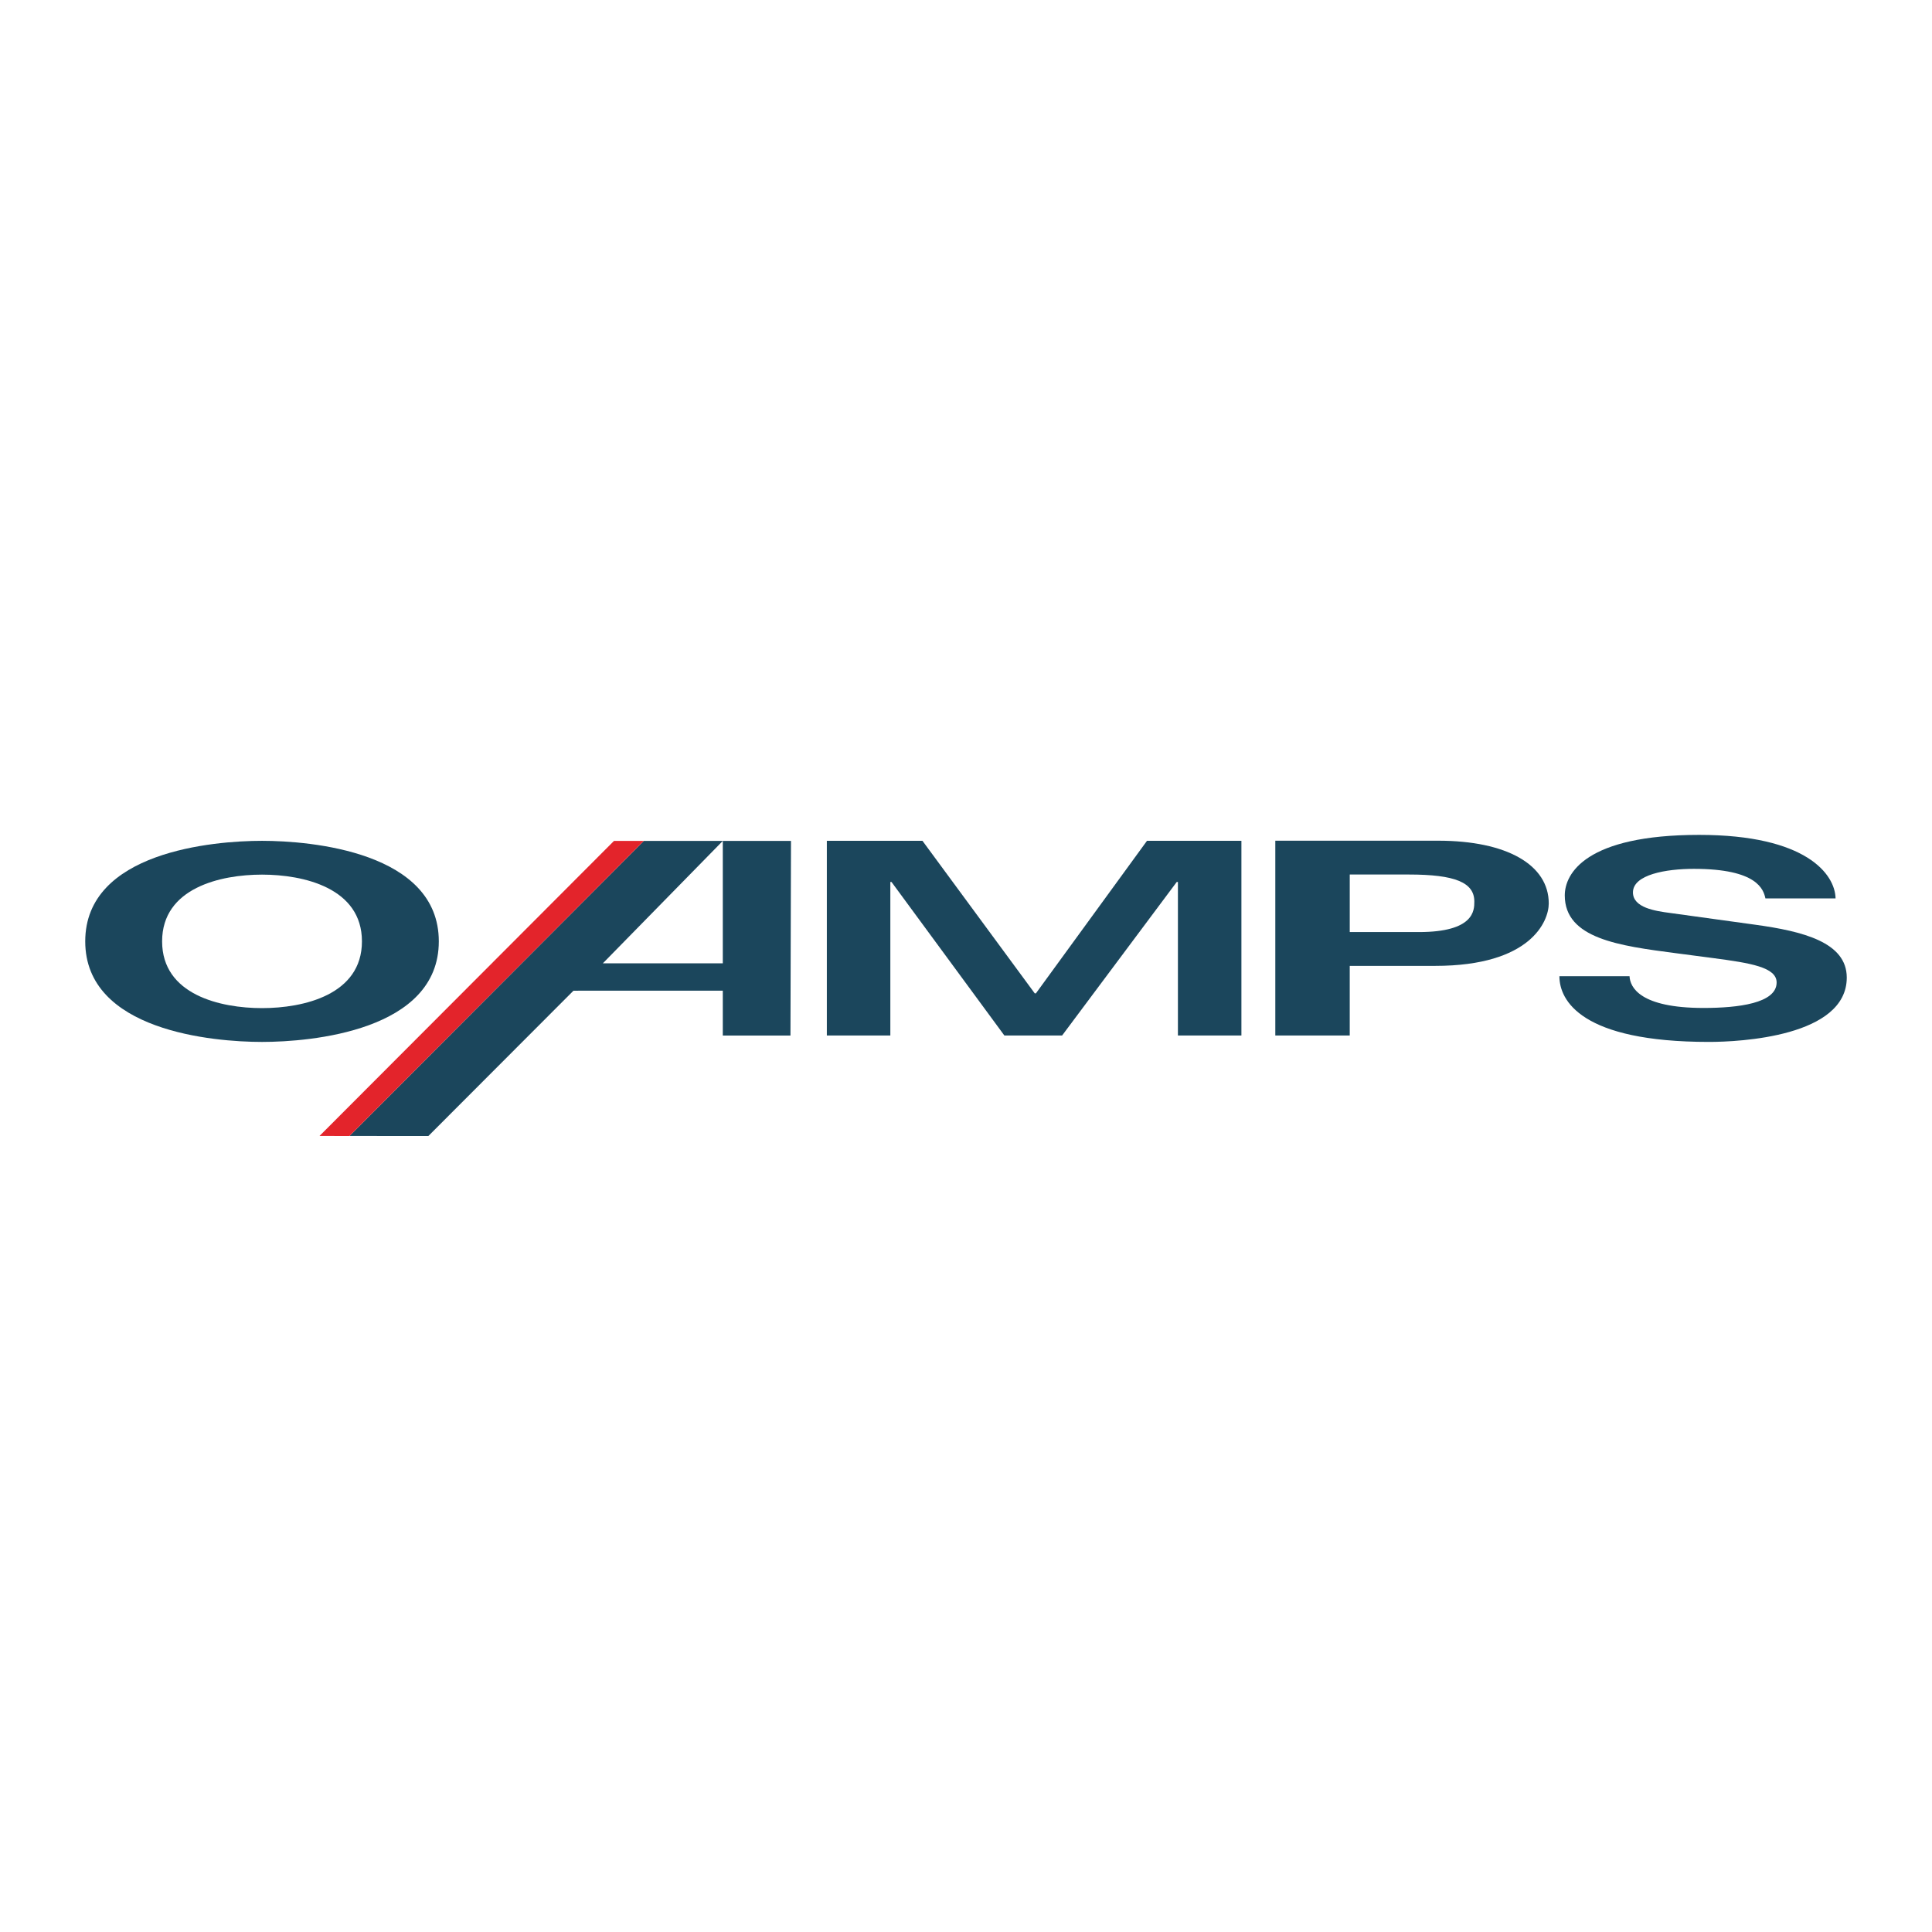 <?xml version="1.0" encoding="utf-8"?>
<!-- Generator: Adobe Illustrator 13.0.0, SVG Export Plug-In . SVG Version: 6.00 Build 14948)  -->
<!DOCTYPE svg PUBLIC "-//W3C//DTD SVG 1.0//EN" "http://www.w3.org/TR/2001/REC-SVG-20010904/DTD/svg10.dtd">
<svg version="1.0" id="Layer_1" xmlns="http://www.w3.org/2000/svg" xmlns:xlink="http://www.w3.org/1999/xlink" x="0px" y="0px"
	 width="192.756px" height="192.756px" viewBox="0 0 192.756 192.756" enable-background="new 0 0 192.756 192.756"
	 xml:space="preserve">
<g>
	<polygon fill-rule="evenodd" clip-rule="evenodd" fill="#FFFFFF" points="0,0 192.756,0 192.756,192.756 0,192.756 0,0 	"/>
	<path fill-rule="evenodd" clip-rule="evenodd" fill="#1B465C" d="M8.504,93.921c0-8.942,12.783-10.032,17.638-10.032
		c4.855,0,17.638,1.09,17.638,10.032c0,8.941-12.782,10.032-17.638,10.032C21.287,103.953,8.504,102.862,8.504,93.921L8.504,93.921z
		 M16.174,93.921c0,5.333,5.828,6.659,9.968,6.659c4.141,0,9.969-1.326,9.969-6.659s-5.828-6.66-9.969-6.66
		C22.002,87.261,16.174,88.588,16.174,93.921L16.174,93.921z"/>
	<path fill-rule="evenodd" clip-rule="evenodd" fill="#1B465C" d="M34.869,113.337l29.366-29.439h-0.991h15.673l-0.053,19.42h-6.75
		v-4.48l-14.9,0.005L42.739,113.34L34.869,113.337L34.869,113.337z M60.149,96.108h11.965v-12.21L60.149,96.108L60.149,96.108z"/>
	<polygon fill-rule="evenodd" clip-rule="evenodd" fill="#1B465C" points="123.856,103.313 117.521,103.313 117.521,87.996 
		117.402,87.996 105.966,103.313 100.207,103.313 88.947,87.996 88.829,87.996 88.829,103.313 82.494,103.313 82.494,83.888 
		92.034,83.888 103.235,99.105 103.354,99.105 114.435,83.888 123.856,83.888 123.856,103.313 	"/>
	<path fill-rule="evenodd" clip-rule="evenodd" fill="#1B465C" d="M134.665,103.313h-7.427V83.877h16.24
		c6.883,0,11.042,2.421,11.042,6.258c0,1.769-1.781,6.231-11.338,6.231h-8.518V103.313L134.665,103.313z M141.548,92.993
		c5.546,0,5.546-2.177,5.546-3.048c0-1.905-1.931-2.694-6.536-2.694h-5.893v5.742H141.548L141.548,92.993z"/>
	<path fill-rule="evenodd" clip-rule="evenodd" fill="#1B465C" d="M162.579,97.394c0.05,1.094,1.021,3.17,7.387,3.17
		c3.45,0,7.288-0.465,7.288-2.541c0-1.53-2.624-1.94-6.317-2.432l-3.741-0.491c-5.635-0.737-11.078-1.448-11.078-5.765
		c0-2.186,2.089-6.038,13.411-6.038c10.69,0,13.558,3.934,13.606,6.339h-6.998c-0.194-0.875-0.778-2.951-7.144-2.951
		c-2.77,0-6.073,0.574-6.073,2.35c0,1.53,2.235,1.858,3.692,2.05l8.505,1.174c4.762,0.656,9.135,1.749,9.135,5.273
		c0,5.901-10.69,6.42-13.752,6.42c-12.731,0-14.918-4.124-14.918-6.557H162.579L162.579,97.394z"/>
	<polygon fill-rule="evenodd" clip-rule="evenodd" fill="#E3242B" points="31.877,113.336 61.257,83.898 64.235,83.898 
		34.865,113.34 31.877,113.336 	"/>
</g>
</svg>
